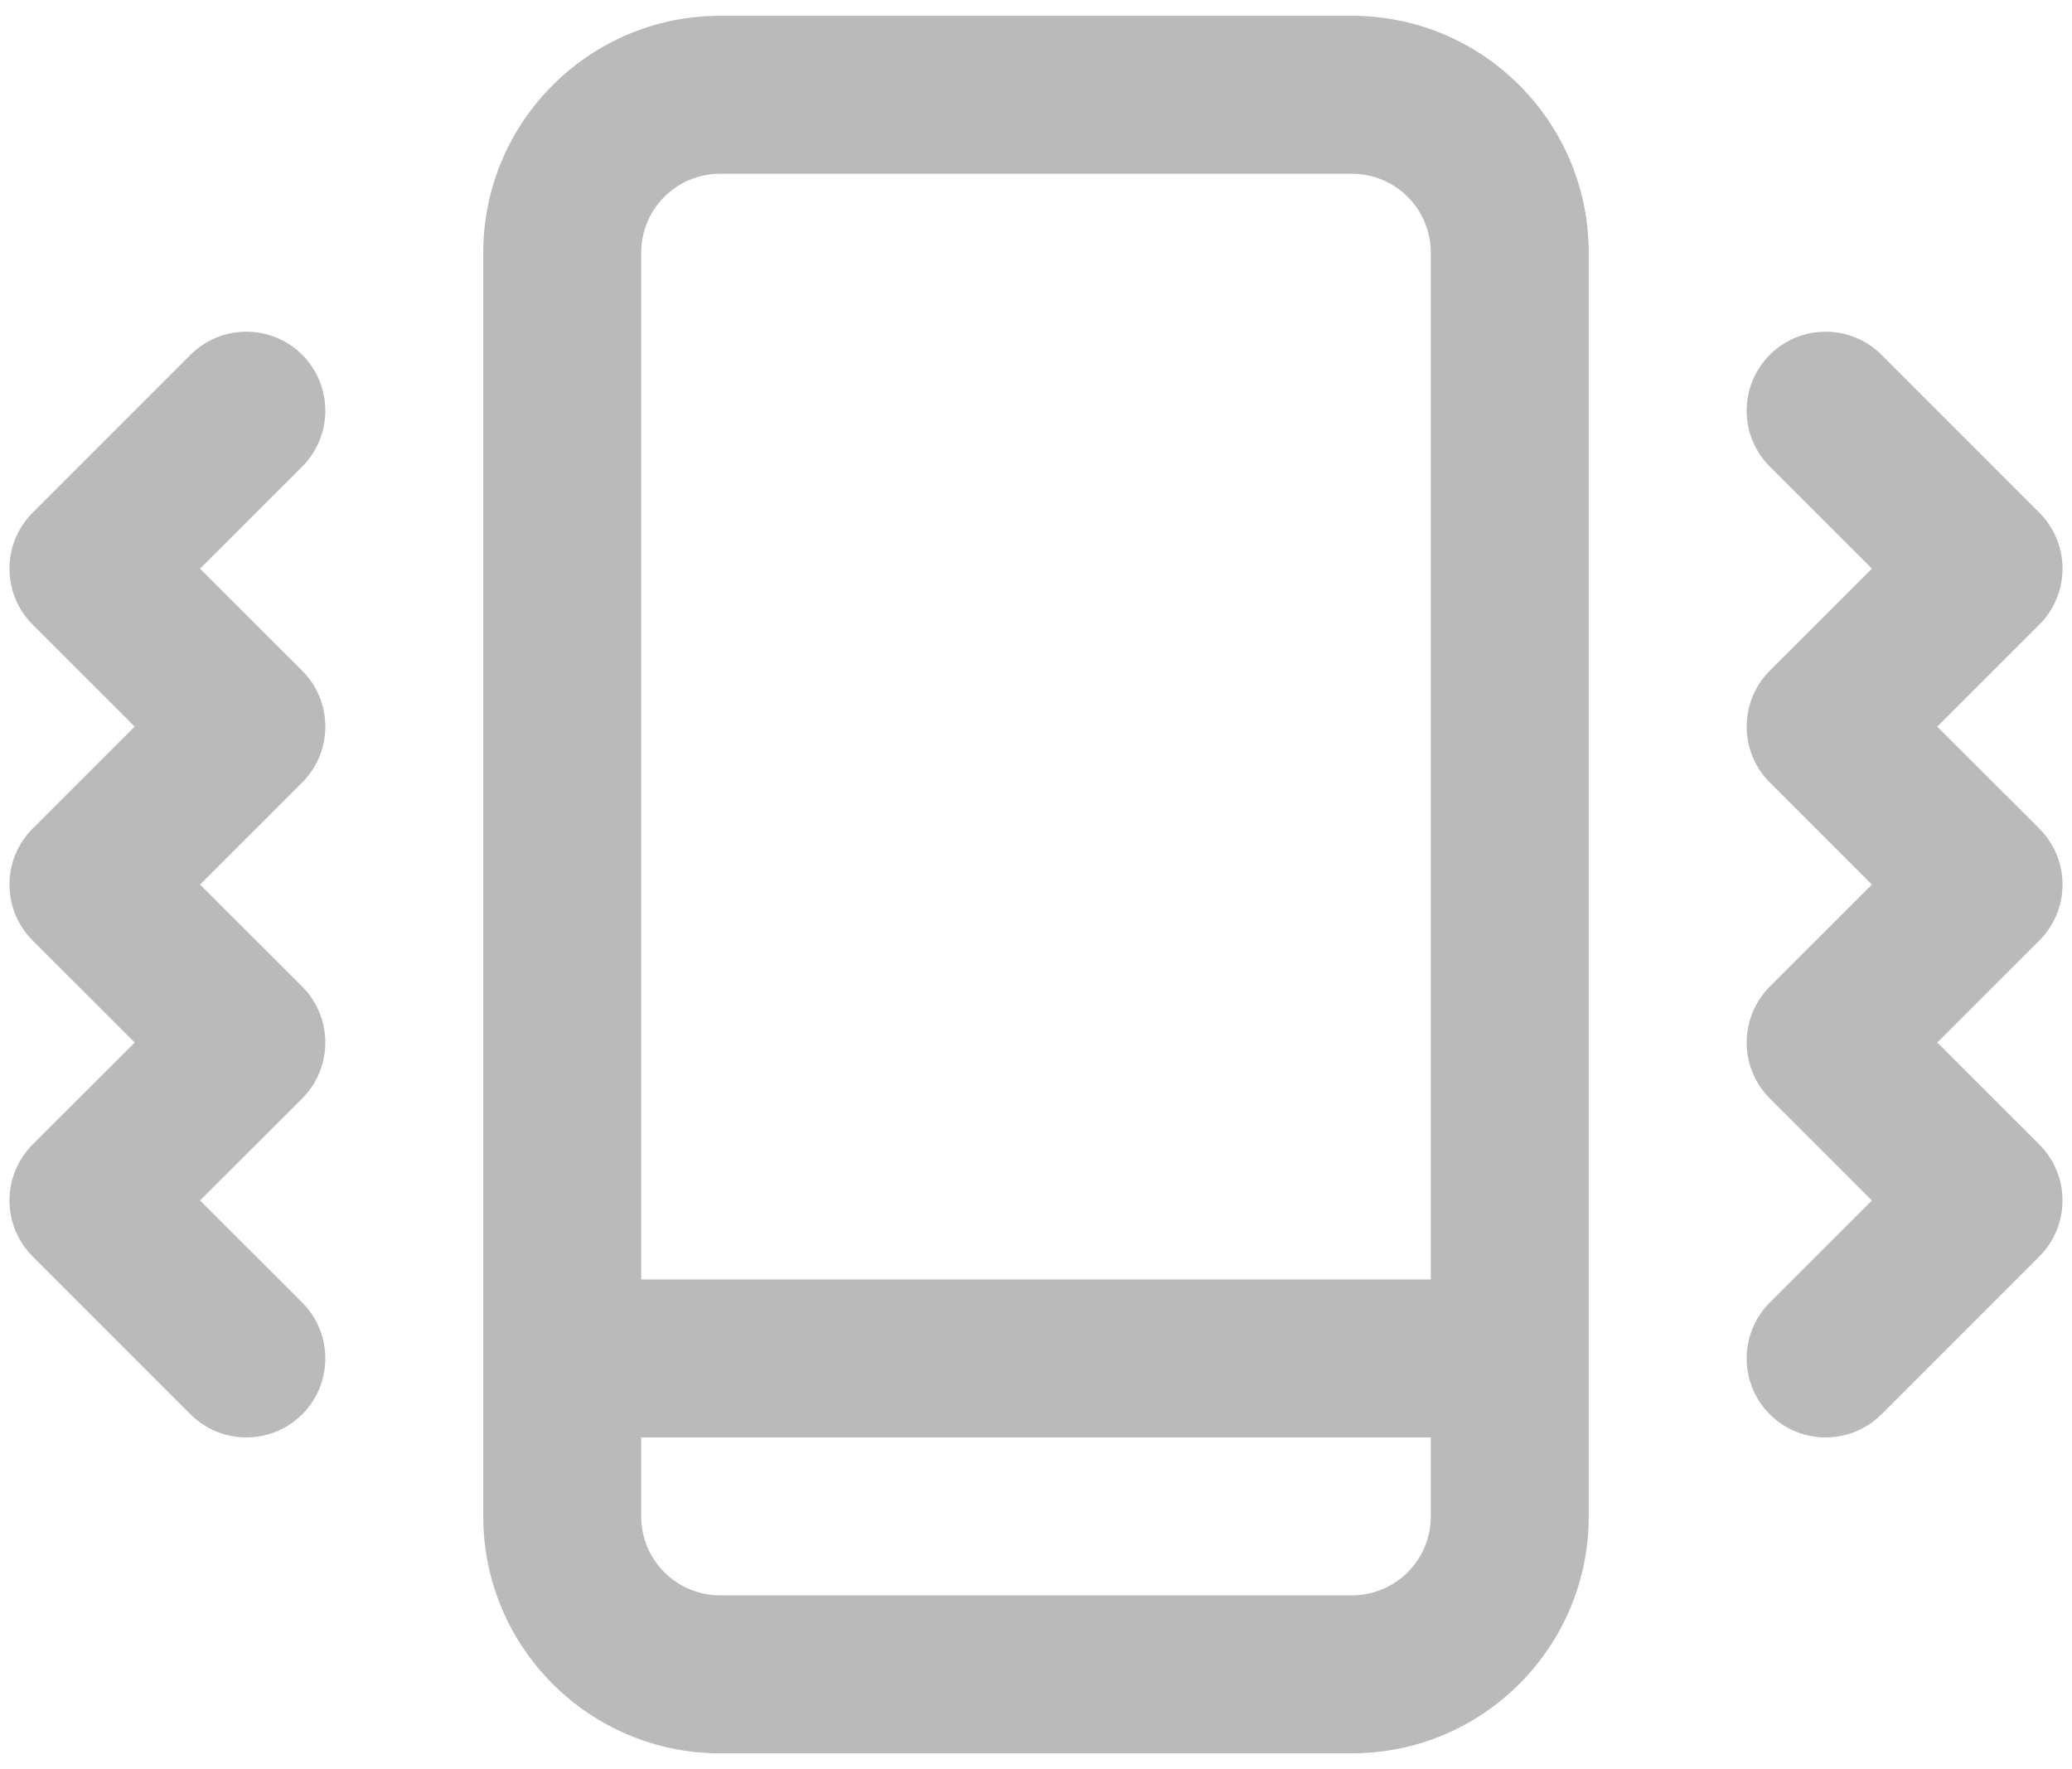 <svg width="82" height="70" viewBox="0 0 82 70" fill="none" xmlns="http://www.w3.org/2000/svg">
<path fill-rule="evenodd" clip-rule="evenodd" d="M62.875 10C62.875 4.824 58.676 0.625 53.5 0.625H28.5C23.324 0.625 19.125 4.824 19.125 10V60C19.125 65.176 23.324 69.375 28.5 69.375H53.5C58.676 69.375 62.875 65.176 62.875 60V10ZM56.625 50.625V10C56.625 8.273 55.227 6.875 53.5 6.875H28.5C26.773 6.875 25.375 8.273 25.375 10V50.625H56.625ZM25.375 56.875H56.625V60C56.625 61.727 55.227 63.125 53.5 63.125H28.5C26.773 63.125 25.375 61.727 25.375 60V56.875Z" fill="#BABABA"/>
<path d="M11.961 14.039C13.18 15.262 13.18 17.238 11.961 18.461L7.918 22.5L11.961 26.539C13.18 27.762 13.18 29.738 11.961 30.961L7.918 35L11.961 39.039C13.18 40.262 13.18 42.238 11.961 43.461L7.918 47.5L11.961 51.539C13.18 52.762 13.18 54.739 11.961 55.961C10.738 57.18 8.762 57.18 7.539 55.961L1.289 49.711C0.07 48.489 0.07 46.512 1.289 45.289L5.332 41.25L1.289 37.211C0.07 35.988 0.07 34.012 1.289 32.789L5.332 28.75L1.289 24.711C0.07 23.488 0.07 21.512 1.289 20.289L7.539 14.039C8.762 12.82 10.738 12.82 11.961 14.039Z" fill="#BABABA"/>
<path d="M70.039 18.461C68.82 17.238 68.82 15.262 70.039 14.039C71.262 12.82 73.238 12.82 74.461 14.039L80.711 20.289C81.93 21.512 81.93 23.488 80.711 24.711L76.668 28.75L80.711 32.789C81.93 34.012 81.93 35.988 80.711 37.211L76.668 41.25L80.711 45.289C81.93 46.512 81.93 48.489 80.711 49.711L74.461 55.961C73.238 57.18 71.262 57.18 70.039 55.961C68.82 54.739 68.82 52.762 70.039 51.539L74.082 47.5L70.039 43.461C68.82 42.238 68.82 40.262 70.039 39.039L74.082 35L70.039 30.961C68.82 29.738 68.82 27.762 70.039 26.539L74.082 22.5L70.039 18.461Z" fill="#BABABA"/>
</svg>
